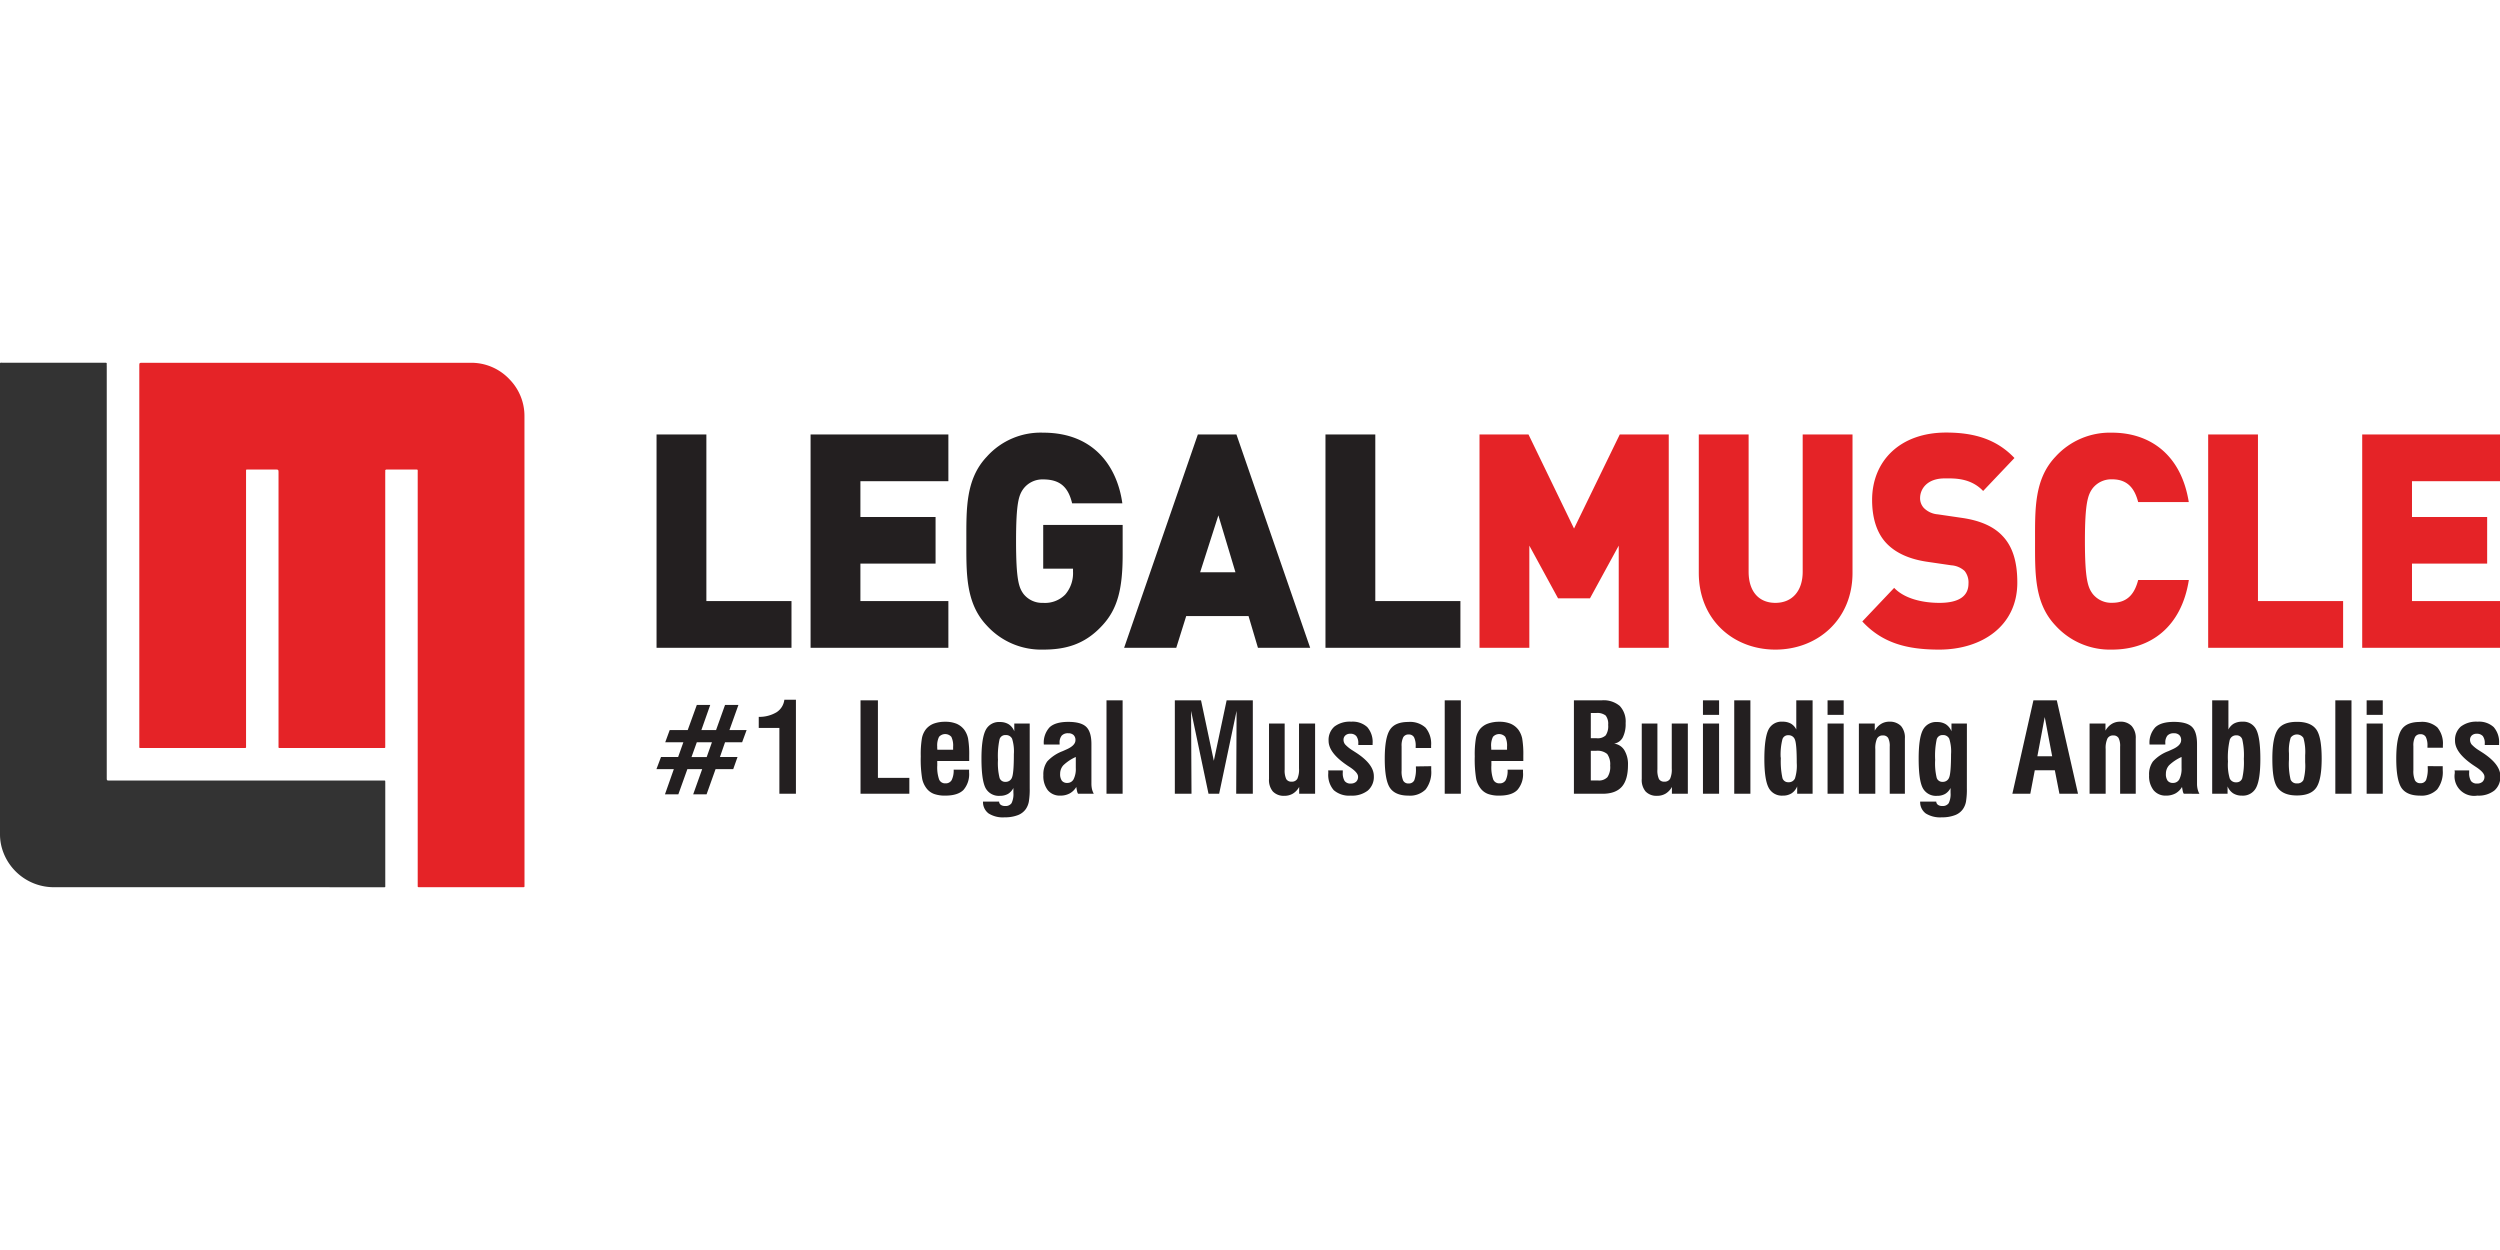 <svg xmlns="http://www.w3.org/2000/svg" width="600" height="300" viewBox="0 0 648.24 136.02"><defs><style>.cls-1{fill:#e52327}.cls-2{fill:#333}.cls-3{fill:#231f20}</style></defs><g id="Layer_2" data-name="Layer 2"><g id="Layer_1-2" data-name="Layer 1"><path d="M136 74v61.25c0 .84.11.74-.74.74H109c-.77 0-.69.09-.69-.67V28.54c0-.95.14-.83-.82-.84H100.25c-.13 0-.39.06-.36.34s0 .37 0 .56v70.56c0 .84.12.74-.74.74H72.9c-.77 0-.68.08-.68-.69V28.6c0-.89 0-.9-.88-.9H64c-.13 0-.19.08-.2.22v71.23c0 .84.12.75-.74.75H36.79c-.76 0-.67.1-.67-.68V.9c0-.88 0-.88.88-.88h84.93a13.6 13.6 0 0 1 10.26 4.37 13.55 13.55 0 0 1 3.8 9.48v1.34Z" class="cls-1"/><path d="M0 61.84V.76C0-.12-.1 0 .73 0h26.58c.31 0 .4.1.37.38s0 .3 0 .45v106.73c0 .78 0 .78.76.78h70.83c.7 0 .62-.08.63.62v26.42c0 .7.1.63-.61.63Q56.62 136 14 136A14 14 0 0 1 .52 125.94a13.1 13.1 0 0 1-.52-3.46v-1.28Z" class="cls-2"/><path d="M170.24 73.92V18.6h12.92v43.2h22.07v12.12ZM210.18 73.92V18.6h35.73v12.12H223.1V40h19.49v12.09H223.1v9.71h22.81v12.12ZM285.78 68.17c-4.5 4.9-9.52 6.22-15.28 6.22a19.05 19.05 0 0 1-14.61-6.22c-5.54-5.82-5.32-13.59-5.32-21.91s-.22-16.08 5.32-21.91a18.72 18.72 0 0 1 14.61-6.21c13.51 0 19.27 9.24 20.52 18.33H278c-1-4.19-3.1-6.21-7.53-6.21a6.19 6.19 0 0 0-5.09 2.41c-1.18 1.63-1.92 3.49-1.92 13.59s.74 12.05 1.92 13.68a6.14 6.14 0 0 0 5.09 2.33 7.33 7.33 0 0 0 5.76-2.18 8.48 8.48 0 0 0 2-5.9v-.78h-7.73V42.07h20.6v7.69c0 8.94-1.33 14.14-5.32 18.41ZM326.18 73.92l-2.44-8.23h-16.16L305 73.92h-13.52L310.6 18.6h10l19.12 55.32Zm-10.26-34.34-4.73 14.76h9.16ZM343.69 73.92V18.6h12.92v43.2h22.07v12.12Z" class="cls-3"/><path d="M419.73 73.92V47.43l-7.46 13.67H404l-7.45-13.67v26.49h-12.92V18.6h12.7L408.14 43 420 18.6h12.7v55.32ZM460.35 74.39c-10.93 0-19.86-7.77-19.86-19.89V18.6h12.92v35.59c0 5.13 2.65 8.08 6.94 8.08s7.08-3 7.08-8.08V18.6h12.92v35.9c0 12.12-9.08 19.89-20 19.89ZM502.82 74.39c-8.05 0-14.62-1.55-19.93-7.3l8.26-8.71c2.74 2.88 7.53 3.89 11.74 3.89 5.1 0 7.53-1.79 7.53-5a4.79 4.79 0 0 0-1-3.27 5.7 5.7 0 0 0-3.47-1.47l-6.35-.93c-4.65-.7-8.19-2.34-10.56-4.9s-3.61-6.37-3.61-11.11c0-10.1 7.23-17.48 19.19-17.48 7.53 0 13.21 1.86 17.72 6.6l-8.12 8.55c-3.32-3.5-7.68-3.26-10-3.26-4.5 0-6.35 2.71-6.35 5.12a3.74 3.74 0 0 0 1 2.57 5.74 5.74 0 0 0 3.61 1.63l6.35.93c4.73.7 8.12 2.25 10.34 4.59 2.8 2.87 3.91 7 3.91 12.12.04 11.29-9.19 17.43-20.26 17.43ZM547.63 74.39A19.07 19.07 0 0 1 533 68.17c-5.54-5.82-5.32-13.59-5.32-21.91s-.22-16.08 5.32-21.91a19.06 19.06 0 0 1 14.61-6.21c10 0 18 5.83 19.93 18h-13.12c-.81-3.1-2.43-5.9-6.71-5.9a6.15 6.15 0 0 0-5.1 2.33c-1.18 1.63-2 3.57-2 13.67s.81 12.05 2 13.68a6.15 6.15 0 0 0 5.1 2.33c4.28 0 5.9-2.8 6.71-5.91h13.14c-1.92 12.22-9.96 18.05-19.93 18.05ZM572.57 73.92V18.6h12.91v43.2h22.08v12.12ZM612.51 73.92V18.6h35.73v12.12h-22.82V40h19.49v12.09h-19.49v9.71h22.82v12.12Z" class="cls-1"/><path d="M180.68 88.74h3.48l-2.3 6.52h3.81l2.33-6.52h3.47l-2.33 6.52h4.45l-1.16 3.16H188l-1.32 3.81h4.56l-1.12 3.16h-4.58l-2.33 6.53h-3.47l2.33-6.53h-3.84l-2.34 6.53h-3.47l2.3-6.53h-4.51l1.19-3.16h4.44l1.35-3.81h-4.7l1.16-3.16h4.67Zm0 9.68-1.38 3.84h3.94l1.36-3.84ZM202.09 111.76V94.7h-5.35v-2.87a8.71 8.71 0 0 0 4.64-1.21 4.49 4.49 0 0 0 2-3.24h3v24.38ZM223.13 111.76V87.54h4.51v20.1h8.15v4.12ZM247.28 105.52h4v.71a6.17 6.17 0 0 1-1.48 4.57q-1.48 1.45-4.71 1.45a8.32 8.32 0 0 1-2.85-.42 4.37 4.37 0 0 1-1.89-1.33 6.1 6.1 0 0 1-1.24-2.65 30.85 30.85 0 0 1-.36-5.78 25 25 0 0 1 .31-4.75 5.51 5.51 0 0 1 1.06-2.32 4.88 4.88 0 0 1 2-1.42 8.54 8.54 0 0 1 3-.48 7.48 7.48 0 0 1 2.9.51 5 5 0 0 1 2 1.55 5.92 5.92 0 0 1 1 2.29 24.24 24.24 0 0 1 .29 4.44v1.38h-8.28a3 3 0 0 0 0 .44v.73a9.54 9.54 0 0 0 .48 3.63 1.67 1.67 0 0 0 1.63 1 1.75 1.75 0 0 0 1.62-.84 5.62 5.62 0 0 0 .52-2.71Zm-4.23-5.16h4.09v-.77a5.16 5.16 0 0 0-.46-2.58 2.13 2.13 0 0 0-3.19 0 5 5 0 0 0-.47 2.56c-.02.36.03.62.03.79ZM267 110.32a19.42 19.42 0 0 1-.23 3.51 5 5 0 0 1-.78 1.9 4.41 4.41 0 0 1-2.11 1.6 9.26 9.26 0 0 1-3.39.55 6.91 6.91 0 0 1-4.14-1 3.66 3.66 0 0 1-1.46-3.07h4.17a1.09 1.09 0 0 0 .44.83 1.83 1.83 0 0 0 1.11.3 1.85 1.85 0 0 0 1.68-.73 5.27 5.27 0 0 0 .48-2.68v-1.26a3.77 3.77 0 0 1-1.39 1.53 4.08 4.08 0 0 1-2.06.5 3.89 3.89 0 0 1-3.76-2c-.71-1.35-1.07-3.9-1.07-7.63 0-3.55.37-6 1.09-7.41a3.82 3.82 0 0 1 3.71-2.09 4.19 4.19 0 0 1 2.27.59 3.86 3.86 0 0 1 1.44 1.8v-2h4Zm-6.29-13.77a1.52 1.52 0 0 0-1.53 1.1 20.32 20.32 0 0 0-.41 5.32 15.75 15.75 0 0 0 .42 4.71 1.51 1.51 0 0 0 1.52 1 1.71 1.71 0 0 0 1.72-1.19q.46-1.19.46-6a10.89 10.89 0 0 0-.46-4 1.73 1.73 0 0 0-1.68-.94ZM279.53 111.76a2 2 0 0 1-.24-.61 11.31 11.31 0 0 1-.21-1.15 4.51 4.51 0 0 1-1.71 1.68 5 5 0 0 1-2.45.57 4 4 0 0 1-3.23-1.4 5.93 5.93 0 0 1-1.15-3.88 5.72 5.72 0 0 1 1-3.58 10.46 10.46 0 0 1 4-2.67l.85-.38c1.64-.7 2.47-1.52 2.47-2.47a1.74 1.74 0 0 0-.48-1.32 1.93 1.93 0 0 0-1.39-.47 2.16 2.16 0 0 0-1.69.61 2.8 2.8 0 0 0-.55 1.92V99h-4.09a5.85 5.85 0 0 1 1.5-4.47c1-.93 2.61-1.4 4.83-1.4s3.76.43 4.65 1.28 1.36 2.33 1.36 4.47v10.27a6.51 6.51 0 0 0 .14 1.38 4.78 4.78 0 0 0 .47 1.23Zm-.58-9.53a11.47 11.47 0 0 0-3.22 2.14 3.24 3.24 0 0 0-.84 2.23 2.89 2.89 0 0 0 .45 1.79 1.69 1.69 0 0 0 1.41.57 1.79 1.79 0 0 0 1.65-1 5.88 5.88 0 0 0 .55-2.87ZM286.91 111.76V87.54h4.18v24.22ZM304.63 111.76V87.54h6.79l3.32 15.68 3.32-15.68h6.79v24.22h-4.31l.1-21.48-4.52 21.48h-2.76l-4.52-21.48.11 21.48ZM341 93.56v18.2h-4.13V110a4.62 4.62 0 0 1-1.61 1.72 4.22 4.22 0 0 1-2.21.58 3.89 3.89 0 0 1-3-1.12 4.62 4.62 0 0 1-1-3.27V93.56h4.06v11.9a5.37 5.37 0 0 0 .4 2.49 1.49 1.49 0 0 0 1.39.68 1.59 1.59 0 0 0 1.5-.75 5.88 5.88 0 0 0 .43-2.69V93.56ZM344.39 105.71h3.79v.52a3.9 3.9 0 0 0 .48 2.23 1.84 1.84 0 0 0 1.6.66 2 2 0 0 0 1.38-.47 1.7 1.7 0 0 0 .5-1.31c0-.69-.67-1.49-2-2.39l-.81-.53-.2-.14c-3.08-2.12-4.63-4.2-4.63-6.23a4.59 4.59 0 0 1 1.51-3.7 6.56 6.56 0 0 1 4.36-1.27 5.6 5.6 0 0 1 4.15 1.4 5.86 5.86 0 0 1 1.39 4.28v.37h-3.71v-.37a3 3 0 0 0-.51-1.94 1.92 1.92 0 0 0-1.59-.61 1.76 1.76 0 0 0-1.25.43 1.47 1.47 0 0 0-.48 1.14 1.91 1.91 0 0 0 .42 1.2 9.33 9.33 0 0 0 1.86 1.51l1 .64c3.06 2 4.58 4 4.58 6.06a4.66 4.66 0 0 1-1.55 3.74 6.6 6.6 0 0 1-4.41 1.32 6.09 6.09 0 0 1-4.43-1.41 6 6 0 0 1-1.42-4.42v-.35c0-.16-.03-.28-.03-.36ZM371.11 104.62v1.02a7.35 7.35 0 0 1-1.44 5 5.71 5.71 0 0 1-4.46 1.61c-2.29 0-3.88-.68-4.79-2s-1.36-3.87-1.36-7.55.45-6.18 1.36-7.55 2.5-2 4.79-2a5.94 5.94 0 0 1 4.44 1.49 6.52 6.52 0 0 1 1.43 4.63v.64h-4v-.41a5 5 0 0 0-.42-2.37 1.49 1.49 0 0 0-1.39-.73 1.53 1.53 0 0 0-1.41.71 4.86 4.86 0 0 0-.43 2.36v6.28a5.94 5.94 0 0 0 .41 2.61 1.47 1.47 0 0 0 1.4.74 1.53 1.53 0 0 0 1.49-.85 8.38 8.38 0 0 0 .41-3.18v-.39ZM374.61 111.76V87.54h4.18v24.22ZM390.91 105.52h4v.71a6.17 6.17 0 0 1-1.48 4.57c-1 1-2.57 1.45-4.71 1.45a8.32 8.32 0 0 1-2.85-.42 4.37 4.37 0 0 1-1.87-1.33 6.1 6.1 0 0 1-1.24-2.65 30.85 30.85 0 0 1-.36-5.78 25 25 0 0 1 .31-4.75 5.51 5.51 0 0 1 1.04-2.32 4.88 4.88 0 0 1 2.05-1.42 8.54 8.54 0 0 1 3-.48 7.52 7.52 0 0 1 2.9.51 5 5 0 0 1 2 1.55 5.92 5.92 0 0 1 1 2.29 24.24 24.24 0 0 1 .29 4.44v1.38h-8.28v1.17a9.54 9.54 0 0 0 .48 3.63 1.66 1.66 0 0 0 1.62 1 1.73 1.73 0 0 0 1.62-.84 5.49 5.49 0 0 0 .48-2.71Zm-4.23-5.16h4.09v-.77a5.16 5.16 0 0 0-.46-2.58 2.13 2.13 0 0 0-3.19 0 5 5 0 0 0-.47 2.56c.02.36.03.62.03.79ZM408.11 111.76V87.54h7.25A6.48 6.48 0 0 1 420 89a5.89 5.89 0 0 1 1.52 4.45 7.65 7.65 0 0 1-.75 3.73 3.1 3.1 0 0 1-2.24 1.59 3.63 3.63 0 0 1 2.65 1.69 7 7 0 0 1 .95 3.84q0 3.85-1.61 5.66c-1.08 1.21-2.75 1.81-5 1.81Zm4.38-14.39H414a3 3 0 0 0 2.35-.74 4.24 4.24 0 0 0 .64-2.72 3.49 3.49 0 0 0-.65-2.43 3.54 3.54 0 0 0-2.46-.65h-1.39Zm0 10.95h1.86a3 3 0 0 0 2.45-.86 4.7 4.7 0 0 0 .71-3 4.56 4.56 0 0 0-.77-3 3.91 3.91 0 0 0-2.89-.83h-1.36ZM437.65 93.56v18.2h-4.13V110a4.62 4.62 0 0 1-1.61 1.72 4.22 4.22 0 0 1-2.21.58 3.89 3.89 0 0 1-3-1.12 4.62 4.62 0 0 1-1-3.27V93.56h4.06v11.9a5.37 5.37 0 0 0 .4 2.49 1.49 1.49 0 0 0 1.39.68 1.59 1.59 0 0 0 1.5-.75 5.88 5.88 0 0 0 .43-2.69V93.56ZM441.57 91.32v-3.78h4.18v3.78Zm0 20.44v-18.2h4.18v18.2ZM449.68 111.76V87.54h4.19v24.22ZM466 109.86a3.93 3.93 0 0 1-1.44 1.79 4.11 4.11 0 0 1-2.27.6 3.84 3.84 0 0 1-3.71-2.09c-.72-1.4-1.09-3.87-1.09-7.41s.36-6.2 1.06-7.59a3.74 3.74 0 0 1 3.65-2.08 4.38 4.38 0 0 1 2.17.5 3.6 3.6 0 0 1 1.4 1.53v-7.57H470v24.22h-4Zm-4.23-7.47a20.13 20.13 0 0 0 .41 5.3 1.52 1.52 0 0 0 1.53 1.09 1.74 1.74 0 0 0 1.72-1 10.9 10.9 0 0 0 .46-4q0-4.83-.46-6a1.7 1.7 0 0 0-1.72-1.19 1.51 1.51 0 0 0-1.52 1 16 16 0 0 0-.47 4.8ZM473.88 91.32v-3.78h4.18v3.78Zm0 20.44v-18.2h4.18v18.2ZM482 111.76v-18.2h4.12v1.84a4.76 4.76 0 0 1 1.62-1.73 4 4 0 0 1 2.19-.59 4 4 0 0 1 3 1.13 4.61 4.61 0 0 1 1 3.26v14.29H490v-12.2a4.56 4.56 0 0 0-.41-2.26 1.5 1.5 0 0 0-1.37-.65 1.6 1.6 0 0 0-1.51.8 5.93 5.93 0 0 0-.45 2.72v11.59ZM510 110.32a19.42 19.42 0 0 1-.23 3.51 5 5 0 0 1-.78 1.9 4.37 4.37 0 0 1-2.11 1.6 9.26 9.26 0 0 1-3.39.55 7 7 0 0 1-4.14-1 3.66 3.66 0 0 1-1.46-3.07h4.17a1.07 1.07 0 0 0 .45.83 1.79 1.79 0 0 0 1.11.3 1.84 1.84 0 0 0 1.67-.73 5.27 5.27 0 0 0 .48-2.68v-1.26a3.77 3.77 0 0 1-1.39 1.53 4 4 0 0 1-2.05.5 3.87 3.87 0 0 1-3.76-2c-.72-1.35-1.07-3.9-1.07-7.63q0-5.33 1.08-7.41a3.83 3.83 0 0 1 3.71-2.09 4.17 4.17 0 0 1 2.27.59 3.94 3.94 0 0 1 1.45 1.8v-2h4Zm-6.29-13.77a1.54 1.54 0 0 0-1.53 1.1 20.49 20.49 0 0 0-.4 5.32 15.87 15.87 0 0 0 .41 4.71 1.52 1.52 0 0 0 1.52 1 1.71 1.71 0 0 0 1.72-1.19q.46-1.19.47-6a10.82 10.82 0 0 0-.47-4 1.73 1.73 0 0 0-1.69-.94ZM521.8 111.76l5.46-24.22h6.06l5.5 24.22H534l-1.19-6.08h-5.2l-1.16 6.08Zm6.48-9.72h3.84l-1.93-10.16ZM541.82 111.76v-18.2h4.12v1.84a4.76 4.76 0 0 1 1.62-1.73 4 4 0 0 1 2.18-.59 3.92 3.92 0 0 1 3 1.13 4.61 4.61 0 0 1 1.05 3.26v14.29h-4.05v-12.2a4.56 4.56 0 0 0-.41-2.26 1.51 1.51 0 0 0-1.37-.65 1.59 1.59 0 0 0-1.51.8 5.77 5.77 0 0 0-.46 2.72v11.59ZM566.25 111.76a1.78 1.78 0 0 1-.25-.61 22.5 22.5 0 0 1-.21-1.15 4.56 4.56 0 0 1-1.7 1.68 5.07 5.07 0 0 1-2.45.57 4 4 0 0 1-3.23-1.4 5.93 5.93 0 0 1-1.16-3.88 5.72 5.72 0 0 1 1-3.58 10.3 10.3 0 0 1 4-2.67l.84-.38c1.65-.7 2.47-1.52 2.47-2.47a1.74 1.74 0 0 0-.48-1.32 1.92 1.92 0 0 0-1.39-.47 2.18 2.18 0 0 0-1.69.61 2.86 2.86 0 0 0-.54 1.92V99h-4.09a5.85 5.85 0 0 1 1.5-4.47q1.5-1.4 4.82-1.4c2.21 0 3.77.43 4.66 1.28s1.33 2.35 1.33 4.49v10.27a5.9 5.9 0 0 0 .15 1.38 4.78 4.78 0 0 0 .47 1.23Zm-.58-9.53a11.32 11.32 0 0 0-3.22 2.14 3.24 3.24 0 0 0-.84 2.23 2.89 2.89 0 0 0 .45 1.79 1.69 1.69 0 0 0 1.41.57 1.79 1.79 0 0 0 1.65-1 6 6 0 0 0 .55-2.87ZM573.61 111.76V87.54h4.21v7.57a3.69 3.69 0 0 1 1.41-1.53 4.34 4.34 0 0 1 2.16-.5 3.74 3.74 0 0 1 3.66 2.08q1.05 2.09 1.05 7.59 0 5.31-1.08 7.41a3.84 3.84 0 0 1-3.72 2.09 4.12 4.12 0 0 1-2.26-.6 3.93 3.93 0 0 1-1.44-1.79v1.9Zm6.27-15.14a1.71 1.71 0 0 0-1.72 1.19 20.25 20.25 0 0 0-.46 5.62 12.63 12.63 0 0 0 .46 4.37 1.74 1.74 0 0 0 1.72 1 1.52 1.52 0 0 0 1.53-1.07 18.27 18.27 0 0 0 .41-5 18.34 18.34 0 0 0-.41-5.07 1.51 1.51 0 0 0-1.53-1.04ZM589.21 102.67c0-3.67.47-6.18 1.41-7.55s2.61-2 5-2 4.06.68 5 2S602 99 602 102.67s-.47 6.19-1.42 7.54-2.61 2-5 2-4-.68-5-2-1.37-3.87-1.37-7.54Zm4.31-.19v.43a17.84 17.84 0 0 0 .42 5.17 1.63 1.63 0 0 0 1.64 1 1.72 1.72 0 0 0 1.7-.89 14 14 0 0 0 .44-4.62v-1.78a13.25 13.25 0 0 0-.45-4.49 2 2 0 0 0-3.3-.08 11 11 0 0 0-.45 4.06ZM605.54 111.76V87.54h4.19v24.22ZM613.66 91.32v-3.78h4.18v3.78Zm0 20.44v-18.2h4.18v18.2ZM633.39 104.62v1.02a7.35 7.35 0 0 1-1.44 5 5.69 5.69 0 0 1-4.46 1.61q-3.42 0-4.79-2c-.9-1.35-1.36-3.87-1.36-7.55s.46-6.18 1.36-7.55 2.51-2 4.79-2a5.92 5.92 0 0 1 4.51 1.42 6.52 6.52 0 0 1 1.43 4.63v.64h-4v-.41a5 5 0 0 0-.42-2.37 1.48 1.48 0 0 0-1.39-.73 1.51 1.51 0 0 0-1.4.71 4.73 4.73 0 0 0-.44 2.36v6.28a5.94 5.94 0 0 0 .41 2.61 1.48 1.48 0 0 0 1.4.74 1.52 1.52 0 0 0 1.49-.85 8.13 8.13 0 0 0 .42-3.18v-.39ZM636.45 105.71h3.8v.52a3.91 3.91 0 0 0 .47 2.23 1.85 1.85 0 0 0 1.6.66 2 2 0 0 0 1.39-.47 1.73 1.73 0 0 0 .5-1.31c0-.69-.68-1.49-2-2.39l-.8-.53-.21-.14q-4.62-3.18-4.62-6.23a4.58 4.58 0 0 1 1.5-3.7 6.57 6.57 0 0 1 4.36-1.27 5.62 5.62 0 0 1 4.16 1.4 5.9 5.9 0 0 1 1.4 4.28v.37h-3.71v-.37a3.07 3.07 0 0 0-.5-1.94 2 2 0 0 0-1.59-.61 1.77 1.77 0 0 0-1.26.43 1.49 1.49 0 0 0-.47 1.14 2 2 0 0 0 .41 1.2 9.17 9.17 0 0 0 1.87 1.51l1 .64q4.58 3 4.58 6.06a4.66 4.66 0 0 1-1.55 3.74 6.64 6.64 0 0 1-4.42 1.32 5.08 5.08 0 0 1-5.85-5.83v-.35c0-.16-.06-.28-.06-.36Z" class="cls-3"/></g></g></svg>